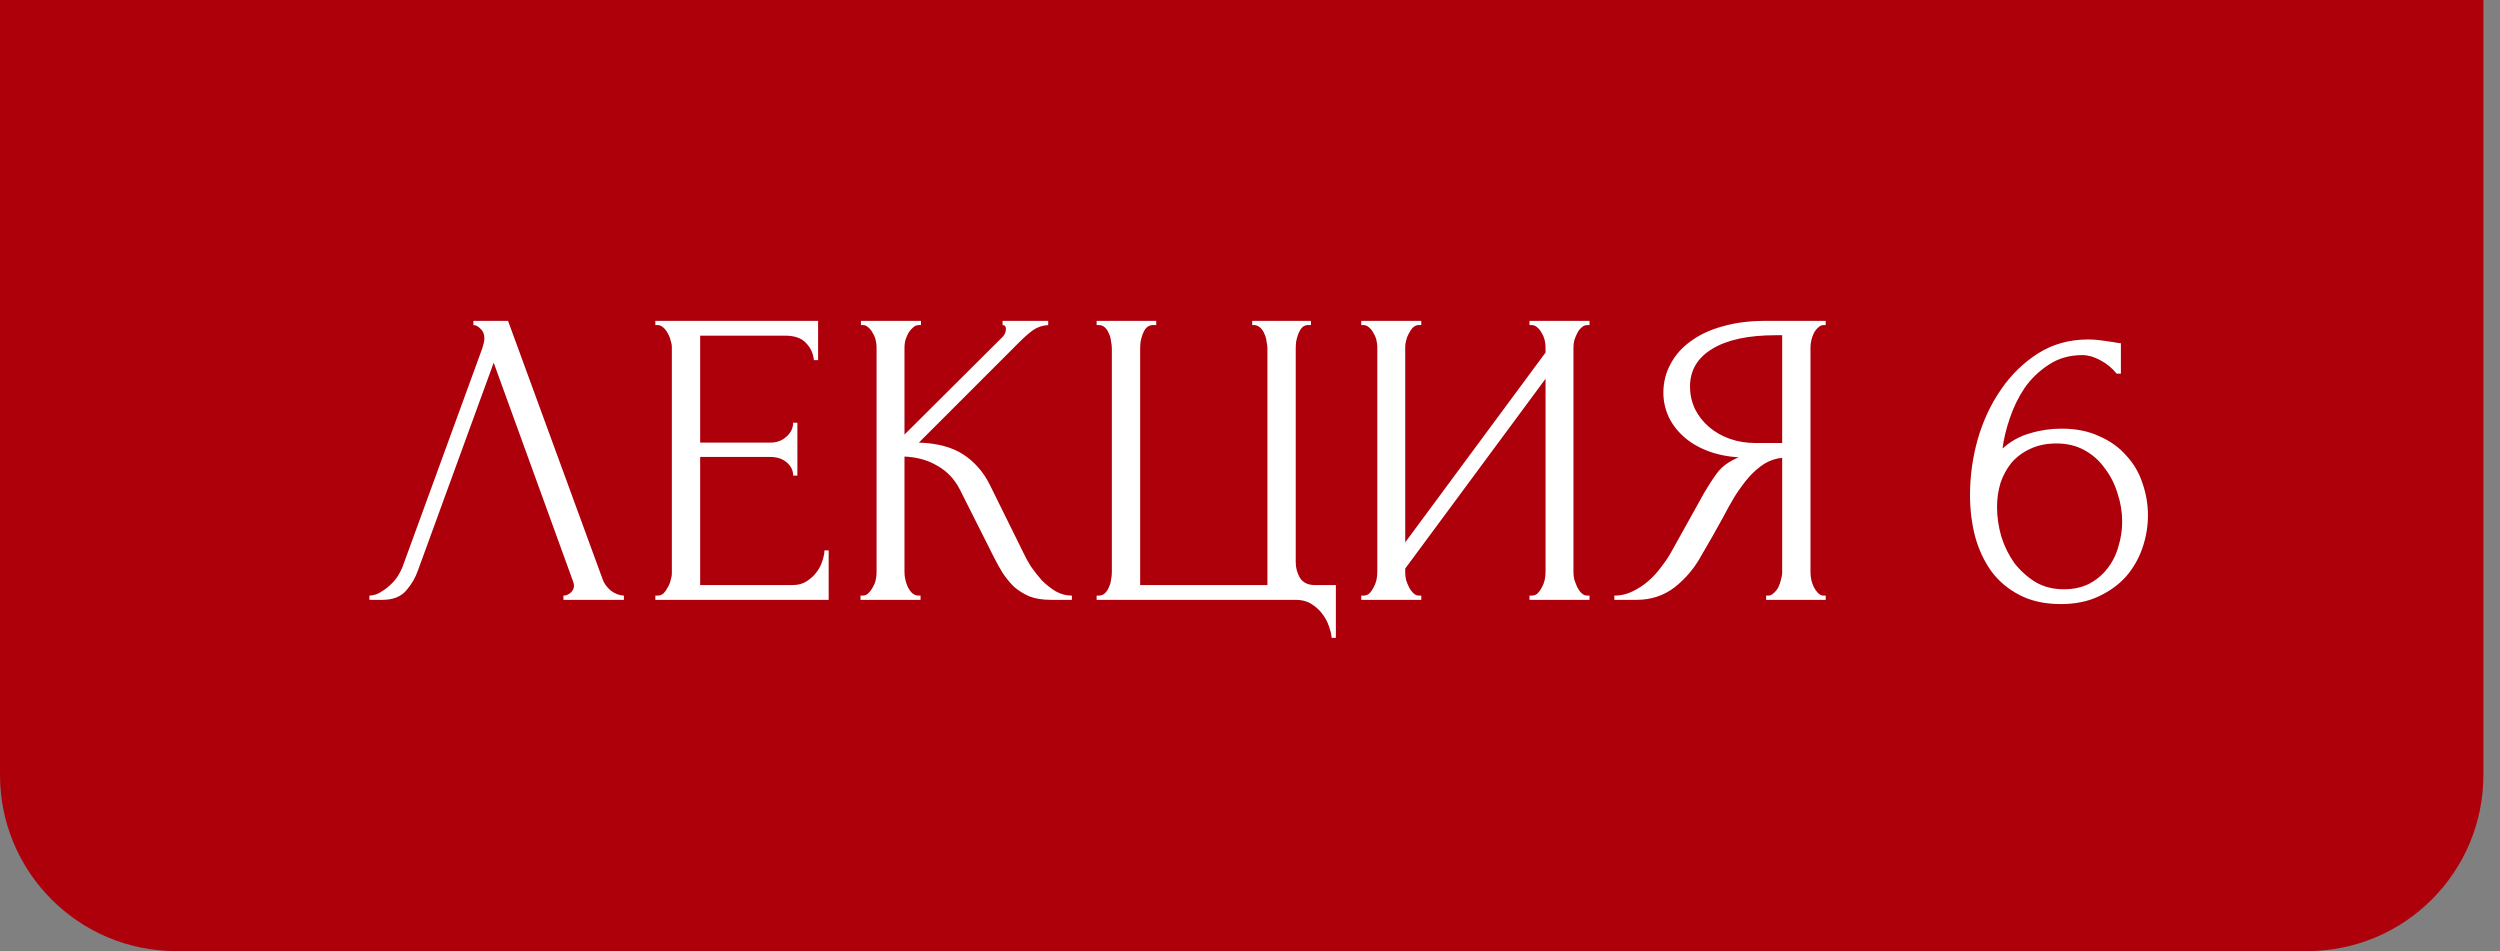 <?xml version="1.0" encoding="UTF-8"?> <svg xmlns="http://www.w3.org/2000/svg" width="92" height="35" viewBox="0 0 92 35" fill="none"><rect x="0" y="0" width="92" height="35" fill="#808080" stroke="none"/><path d="M0 0H91.389V28.518C91.389 32.098 88.487 35 84.907 35H6.481C2.902 35 0 32.098 0 28.518V0Z" fill="#AE000A"></path><path d="M15.383 20.985C15.29 21.255 15.145 21.504 14.948 21.732C14.751 21.96 14.46 22.074 14.076 22.074H13.594V21.919C13.656 21.919 13.739 21.903 13.843 21.872C13.947 21.831 14.056 21.768 14.17 21.685C14.284 21.602 14.398 21.499 14.512 21.374C14.626 21.239 14.725 21.073 14.808 20.876L17.748 12.819C17.799 12.663 17.825 12.544 17.825 12.461C17.825 12.305 17.779 12.186 17.685 12.103C17.602 12.01 17.514 11.963 17.421 11.963V11.808H18.696L22.181 21.328C22.233 21.473 22.331 21.608 22.476 21.732C22.622 21.846 22.782 21.908 22.959 21.919V22.074H20.734V21.919C20.817 21.919 20.9 21.888 20.983 21.825C21.076 21.753 21.123 21.659 21.123 21.545C21.123 21.514 21.113 21.468 21.092 21.405L18.168 13.348L15.383 20.985ZM24.117 21.919H24.195C24.278 21.919 24.351 21.893 24.413 21.841C24.475 21.779 24.527 21.706 24.568 21.623C24.62 21.54 24.657 21.452 24.677 21.359C24.708 21.265 24.724 21.177 24.724 21.094V12.772C24.724 12.699 24.708 12.616 24.677 12.523C24.657 12.43 24.62 12.342 24.568 12.259C24.527 12.176 24.475 12.108 24.413 12.056C24.351 11.994 24.278 11.963 24.195 11.963H24.117V11.808H30.106V13.254H29.951C29.93 13.016 29.837 12.808 29.671 12.632C29.505 12.445 29.245 12.352 28.893 12.352H25.766V16.288H28.348C28.587 16.288 28.784 16.215 28.939 16.07C29.105 15.925 29.188 15.754 29.188 15.556H29.344V17.501H29.188C29.188 17.314 29.111 17.154 28.955 17.019C28.799 16.884 28.597 16.816 28.348 16.816H25.766V21.53H29.173C29.37 21.53 29.541 21.483 29.686 21.39C29.831 21.296 29.951 21.188 30.044 21.063C30.148 20.928 30.22 20.788 30.262 20.643C30.314 20.488 30.34 20.358 30.34 20.254H30.495V22.074H24.117V21.919ZM31.667 21.919H31.745C31.828 21.919 31.901 21.888 31.963 21.825C32.025 21.763 32.077 21.691 32.118 21.608C32.17 21.525 32.206 21.436 32.227 21.343C32.248 21.239 32.258 21.146 32.258 21.063V12.772C32.258 12.699 32.248 12.616 32.227 12.523C32.206 12.43 32.17 12.342 32.118 12.259C32.077 12.176 32.025 12.108 31.963 12.056C31.901 11.994 31.833 11.963 31.761 11.963H31.683V11.808H33.892V11.963H33.814C33.731 11.963 33.658 11.994 33.596 12.056C33.534 12.108 33.477 12.176 33.425 12.259C33.383 12.342 33.347 12.43 33.316 12.523C33.295 12.616 33.285 12.699 33.285 12.772V15.992L36.894 12.399C36.977 12.316 37.018 12.217 37.018 12.103C37.018 12.01 36.977 11.963 36.894 11.963V11.808H38.574V11.963C38.367 11.973 38.18 12.036 38.014 12.15C37.858 12.264 37.687 12.414 37.501 12.601L33.814 16.288C34.488 16.308 35.032 16.453 35.447 16.723C35.862 16.993 36.189 17.366 36.427 17.843L37.656 20.332C37.729 20.488 37.822 20.659 37.936 20.845C38.061 21.022 38.195 21.193 38.341 21.359C38.496 21.514 38.667 21.649 38.854 21.763C39.041 21.867 39.238 21.919 39.445 21.919V22.074H38.667C38.367 22.074 38.107 22.033 37.889 21.95C37.672 21.856 37.48 21.737 37.314 21.592C37.158 21.436 37.018 21.265 36.894 21.079C36.78 20.892 36.676 20.705 36.583 20.519L35.323 18.014C35.126 17.631 34.851 17.34 34.498 17.143C34.156 16.936 33.752 16.822 33.285 16.801V21.063C33.285 21.146 33.295 21.234 33.316 21.328C33.337 21.421 33.368 21.514 33.41 21.608C33.451 21.691 33.503 21.763 33.565 21.825C33.627 21.877 33.695 21.908 33.767 21.919H33.876V22.074H31.667V21.919ZM40.356 21.919H40.434C40.527 21.919 40.605 21.888 40.667 21.825C40.729 21.763 40.776 21.691 40.807 21.608C40.849 21.525 40.875 21.436 40.885 21.343C40.906 21.239 40.916 21.146 40.916 21.063V12.819C40.916 12.746 40.906 12.658 40.885 12.554C40.875 12.45 40.849 12.357 40.807 12.274C40.776 12.191 40.729 12.119 40.667 12.056C40.605 11.994 40.527 11.963 40.434 11.963H40.356V11.808H42.549V11.963H42.394C42.311 11.973 42.238 12.01 42.176 12.072C42.124 12.134 42.083 12.207 42.052 12.29C42.02 12.373 41.995 12.466 41.974 12.57C41.964 12.663 41.958 12.746 41.958 12.819V21.53H46.641V12.819C46.641 12.746 46.63 12.663 46.609 12.57C46.599 12.466 46.573 12.373 46.532 12.29C46.501 12.207 46.454 12.134 46.392 12.072C46.329 12.01 46.257 11.973 46.174 11.963H46.081V11.808H48.243V11.963H48.103C48.02 11.973 47.952 12.01 47.901 12.072C47.849 12.134 47.807 12.207 47.776 12.29C47.745 12.373 47.719 12.466 47.698 12.57C47.688 12.663 47.683 12.746 47.683 12.819V20.69C47.683 20.897 47.735 21.089 47.838 21.265C47.952 21.442 48.134 21.53 48.383 21.53H49.16V23.474H49.005C48.995 23.339 48.958 23.189 48.896 23.023C48.844 22.868 48.761 22.717 48.647 22.572C48.544 22.437 48.409 22.318 48.243 22.214C48.087 22.121 47.901 22.074 47.683 22.074H40.356V21.919ZM56.285 21.919H56.363C56.446 21.919 56.518 21.893 56.581 21.841C56.643 21.779 56.695 21.706 56.736 21.623C56.788 21.53 56.824 21.436 56.845 21.343C56.866 21.239 56.876 21.146 56.876 21.063V13.939L51.712 20.923V21.063C51.712 21.146 51.722 21.239 51.743 21.343C51.774 21.436 51.81 21.525 51.852 21.608C51.893 21.691 51.945 21.763 52.007 21.825C52.069 21.888 52.142 21.919 52.225 21.919H52.303V22.074H50.094V21.919H50.172C50.255 21.919 50.327 21.893 50.389 21.841C50.452 21.779 50.504 21.706 50.545 21.623C50.597 21.53 50.633 21.436 50.654 21.343C50.675 21.239 50.685 21.146 50.685 21.063V12.772C50.685 12.699 50.675 12.616 50.654 12.523C50.633 12.43 50.597 12.342 50.545 12.259C50.504 12.176 50.452 12.108 50.389 12.056C50.327 11.994 50.255 11.963 50.172 11.963H50.094V11.808H52.303V11.963H52.178C52.106 11.973 52.038 12.01 51.976 12.072C51.924 12.134 51.878 12.207 51.836 12.29C51.795 12.362 51.764 12.445 51.743 12.539C51.722 12.622 51.712 12.699 51.712 12.772V19.959L56.876 12.974V12.772C56.876 12.699 56.866 12.616 56.845 12.523C56.824 12.43 56.788 12.342 56.736 12.259C56.695 12.176 56.643 12.108 56.581 12.056C56.518 11.994 56.446 11.963 56.363 11.963H56.285V11.808H58.494V11.963H58.416C58.333 11.963 58.261 11.994 58.198 12.056C58.136 12.108 58.084 12.176 58.043 12.259C58.001 12.342 57.965 12.43 57.934 12.523C57.913 12.616 57.903 12.699 57.903 12.772V21.063C57.903 21.146 57.913 21.234 57.934 21.328C57.965 21.421 58.001 21.514 58.043 21.608C58.084 21.691 58.136 21.763 58.198 21.825C58.261 21.888 58.333 21.919 58.416 21.919H58.494V22.074H56.285V21.919ZM64.993 21.919H65.07C65.143 21.919 65.21 21.888 65.272 21.825C65.345 21.763 65.402 21.691 65.444 21.608C65.485 21.525 65.516 21.436 65.537 21.343C65.568 21.239 65.584 21.146 65.584 21.063V16.848C65.355 16.868 65.138 16.941 64.93 17.065C64.733 17.19 64.541 17.356 64.355 17.563C64.178 17.77 64.007 18.004 63.841 18.263C63.686 18.522 63.535 18.792 63.39 19.072C63.276 19.279 63.152 19.502 63.017 19.741C62.882 19.969 62.747 20.202 62.612 20.441C62.364 20.897 62.037 21.286 61.633 21.608C61.228 21.919 60.761 22.074 60.233 22.074H59.408V21.919C59.647 21.919 59.87 21.867 60.077 21.763C60.295 21.659 60.492 21.53 60.668 21.374C60.844 21.219 61 21.048 61.135 20.861C61.28 20.674 61.399 20.498 61.492 20.332L62.721 18.123C62.867 17.874 63.022 17.636 63.188 17.408C63.364 17.169 63.629 16.977 63.981 16.832C63.546 16.801 63.157 16.718 62.815 16.583C62.472 16.448 62.182 16.272 61.944 16.054C61.705 15.836 61.524 15.593 61.399 15.323C61.275 15.043 61.212 14.753 61.212 14.452C61.212 14.068 61.301 13.716 61.477 13.394C61.653 13.062 61.902 12.782 62.224 12.554C62.545 12.316 62.934 12.134 63.39 12.01C63.857 11.875 64.375 11.808 64.946 11.808H67.186V11.963H67.108C67.035 11.963 66.968 11.994 66.906 12.056C66.844 12.108 66.792 12.176 66.75 12.259C66.709 12.342 66.678 12.43 66.657 12.523C66.636 12.616 66.626 12.699 66.626 12.772V21.063C66.626 21.146 66.636 21.239 66.657 21.343C66.678 21.436 66.709 21.525 66.75 21.608C66.792 21.691 66.844 21.763 66.906 21.825C66.968 21.888 67.035 21.919 67.108 21.919H67.186V22.074H64.993V21.919ZM62.193 14.219C62.193 14.519 62.255 14.799 62.379 15.059C62.504 15.308 62.675 15.525 62.892 15.712C63.11 15.899 63.364 16.044 63.655 16.148C63.945 16.251 64.261 16.303 64.604 16.303H65.584V12.336H65.35C64.344 12.336 63.566 12.502 63.017 12.834C62.467 13.166 62.193 13.628 62.193 14.219ZM75.685 16.319C75.311 16.319 74.985 16.386 74.705 16.521C74.435 16.645 74.207 16.816 74.02 17.034C73.844 17.252 73.709 17.501 73.616 17.781C73.533 18.061 73.491 18.351 73.491 18.652C73.491 19.015 73.543 19.378 73.647 19.741C73.761 20.104 73.922 20.43 74.129 20.721C74.347 21.001 74.606 21.234 74.907 21.421C75.208 21.597 75.555 21.685 75.949 21.685C76.302 21.685 76.613 21.618 76.882 21.483C77.152 21.338 77.375 21.151 77.551 20.923C77.738 20.685 77.873 20.415 77.956 20.114C78.049 19.814 78.096 19.508 78.096 19.196C78.096 18.844 78.039 18.496 77.925 18.154C77.821 17.812 77.665 17.506 77.458 17.236C77.261 16.956 77.012 16.733 76.711 16.568C76.411 16.402 76.068 16.319 75.685 16.319ZM77.894 13.752C77.728 13.545 77.525 13.379 77.287 13.254C77.059 13.13 76.841 13.068 76.634 13.068C76.157 13.068 75.742 13.187 75.389 13.425C75.037 13.653 74.741 13.939 74.502 14.281C74.274 14.623 74.093 14.996 73.958 15.401C73.823 15.795 73.735 16.163 73.694 16.505C73.994 16.236 74.331 16.049 74.705 15.945C75.078 15.831 75.467 15.774 75.871 15.774C76.4 15.774 76.862 15.868 77.256 16.054C77.66 16.23 77.992 16.469 78.251 16.77C78.521 17.06 78.718 17.397 78.843 17.781C78.977 18.165 79.045 18.559 79.045 18.963C79.045 19.368 78.977 19.767 78.843 20.161C78.708 20.555 78.505 20.908 78.236 21.219C77.966 21.519 77.629 21.763 77.225 21.95C76.831 22.136 76.369 22.23 75.84 22.23C75.26 22.23 74.757 22.121 74.331 21.903C73.906 21.685 73.559 21.395 73.289 21.032C73.019 20.659 72.817 20.228 72.683 19.741C72.558 19.253 72.496 18.745 72.496 18.216C72.496 17.532 72.589 16.853 72.776 16.179C72.973 15.494 73.258 14.882 73.631 14.343C74.005 13.793 74.461 13.348 75 13.005C75.54 12.663 76.157 12.492 76.851 12.492C76.997 12.492 77.147 12.502 77.302 12.523C77.468 12.544 77.614 12.565 77.738 12.585C77.8 12.596 77.862 12.606 77.925 12.616C77.997 12.627 78.039 12.632 78.049 12.632V13.752H77.894Z" fill="white"></path></svg> 
